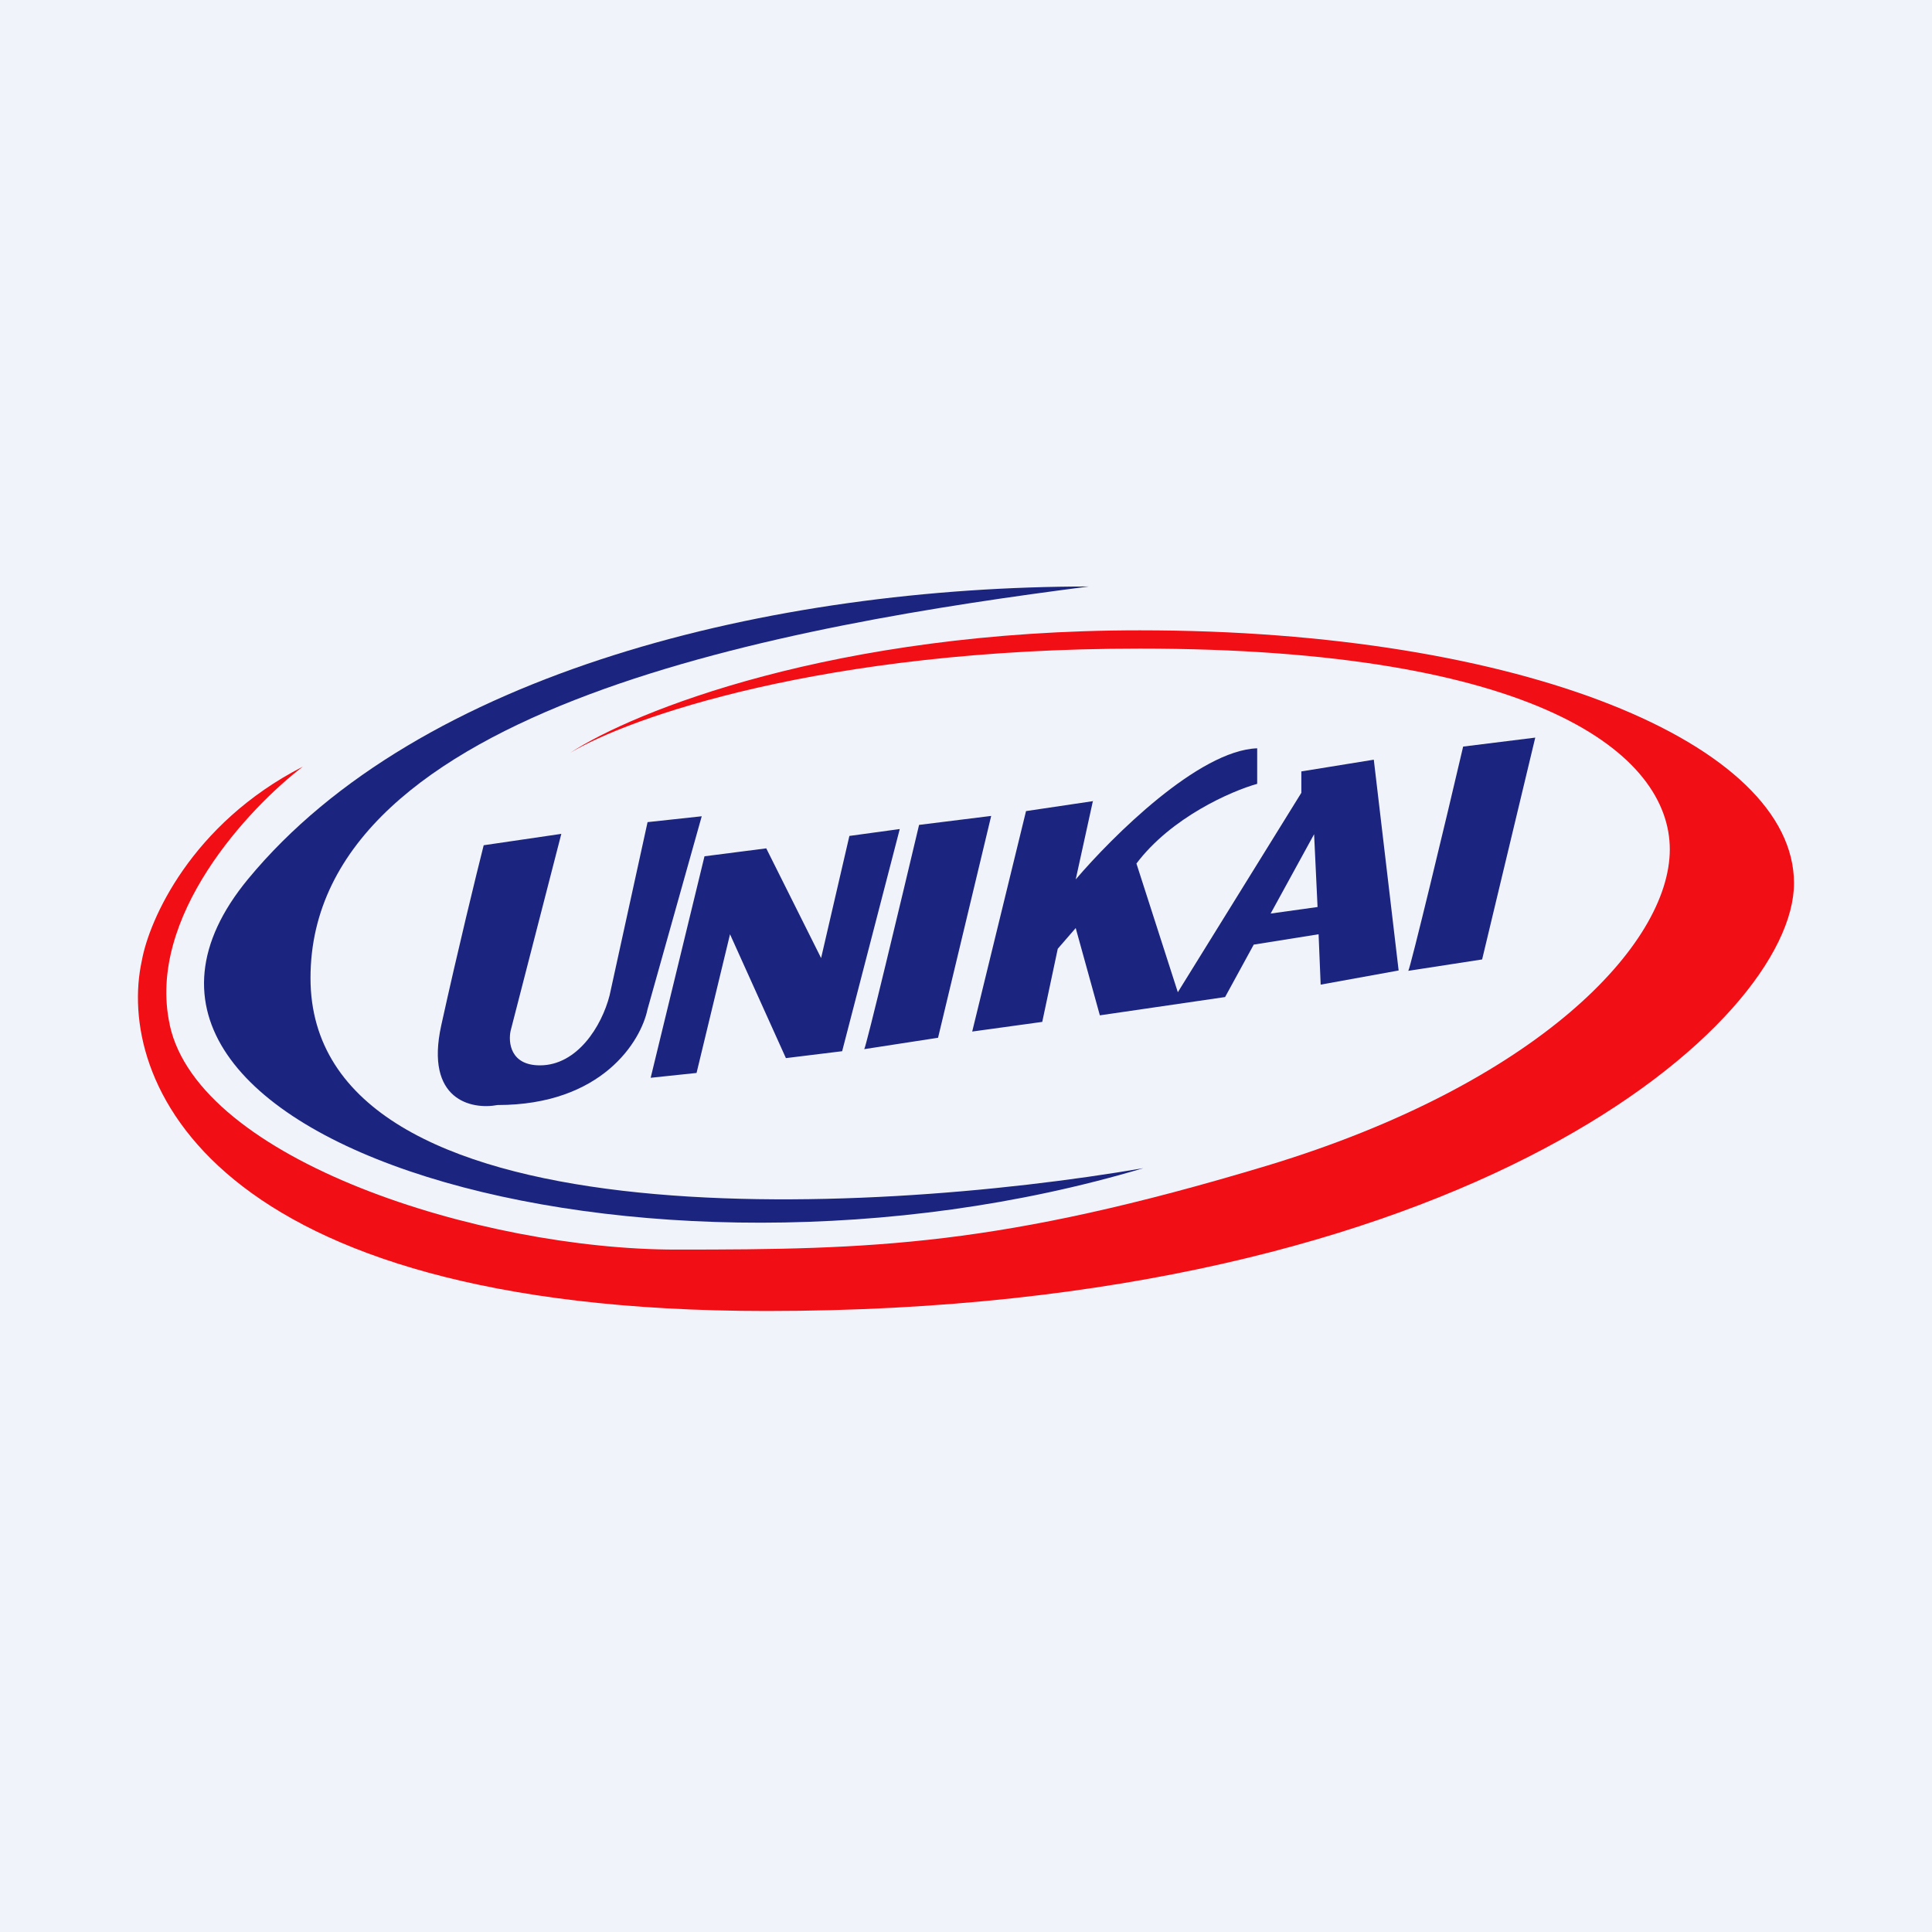 <!-- by TradingView --><svg width="56" height="56" viewBox="0 0 56 56" xmlns="http://www.w3.org/2000/svg"><path fill="#F0F3FA" d="M0 0h56v56H0z"/><path d="M4.92 29.7c-.68-3.12 2.3-6.29 3.86-7.48-3.24 1.66-4.46 4.45-4.67 5.63C3.37 31.24 5.96 38 22.22 38 42.55 38 52 29.62 52 25.6c0-4.04-7.87-7.33-18.96-7.33-8.87 0-14.7 2.36-16.51 3.55 1.66-1 7.29-3.02 16.51-3.02 11.53 0 15.36 3.06 15.36 5.82 0 2.77-3.87 6.8-11.65 9.16-7.79 2.35-11.47 2.44-17.15 2.44-5.69 0-13.83-2.6-14.68-6.51Z" fill="#F10E15"/><path d="M7.19 25.48c4.95-6 15.2-8.48 24.37-8.48C23.02 18.1 9 20.46 9 28.35c0 7.7 16.05 6.9 24.14 5.51C18.57 38.21 1 32.98 7.19 25.48Z" fill="#1B247F"/><path d="M42.41 21.64c-.5 2.15-1.54 6.46-1.59 6.5l2.14-.33 1.54-6.43-2.09.26Zm-17.36 8.77c.05-.04 1.08-4.35 1.59-6.5l2.09-.26-1.54 6.43-2.14.33Zm-8.78-6.24-2.25.33c-.21.83-.75 3.04-1.23 5.22-.48 2.18.89 2.45 1.63 2.31 3.03 0 4.16-1.85 4.35-2.78l1.57-5.59-1.57.17-1.1 5.02c-.23.9-.94 2.03-2.02 2.03-.86 0-.92-.67-.85-1l1.47-5.71Zm4.15.65-1.56 6.42 1.33-.14.97-4.02 1.62 3.59 1.63-.2 1.67-6.44-1.46.2-.82 3.54-1.59-3.18-1.79.23Zm11.27-1.6-1.95.29-1.56 6.39 2.03-.28.45-2.12.52-.6.7 2.53 3.63-.53.83-1.52 1.88-.3.06 1.46 2.26-.41-.72-6.11-2.1.34v.62l-3.58 5.78-1.2-3.73c1.01-1.34 2.75-2.1 3.5-2.31v-1.03c-1.7.06-4.21 2.57-5.26 3.8l.5-2.28Zm6.5 3.07-1.36.19 1.26-2.3.1 2.11Z" fill="#1B247F"/></svg>
